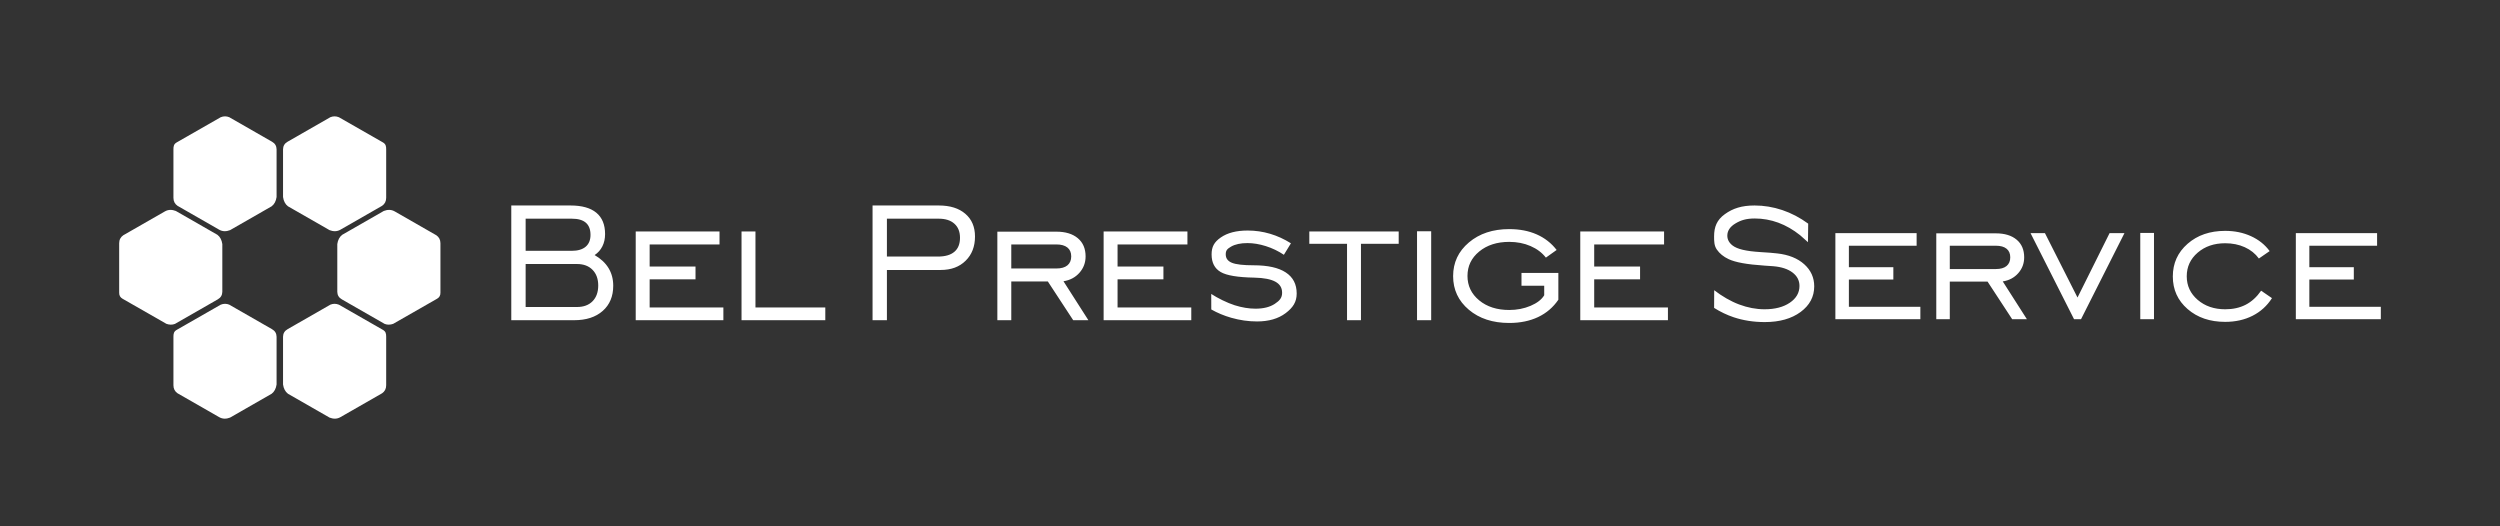 <svg width="418" height="88" viewBox="0 0 418 88" fill="none" xmlns="http://www.w3.org/2000/svg">
<rect x="0" y="0" width="418" height="88" fill="#333333" stroke="none"/>
<path fill-rule="evenodd" clip-rule="evenodd" d="M27.827 54.147L20.488 49.948C20.121 49.741 19.912 49.413 19.926 48.929V40.675C19.926 40.08 20.169 39.645 20.606 39.34L27.568 35.349C28.163 35.009 28.776 35.033 29.398 35.273L36.348 39.257C36.799 39.598 37.072 40.117 37.172 40.806V48.791C37.16 49.339 36.918 49.765 36.412 50.053L29.251 54.158C28.791 54.336 28.316 54.317 27.827 54.147ZM56.669 50.946L64.008 55.145C64.511 55.43 64.569 55.792 64.569 56.315V64.418C64.57 65.013 64.327 65.448 63.89 65.753L56.927 69.744C56.333 70.084 55.72 70.06 55.097 69.82L48.148 65.836C47.697 65.495 47.424 64.976 47.324 64.288V56.302C47.336 55.754 47.577 55.328 48.084 55.04L55.245 50.935C55.705 50.757 56.162 50.741 56.669 50.946ZM36.899 19.603L29.56 23.802C29.056 24.087 28.998 24.449 28.998 24.971V33.075C28.998 33.67 29.241 34.105 29.678 34.41L36.64 38.401C37.235 38.741 37.848 38.717 38.471 38.477L45.42 34.493C45.871 34.151 46.144 33.633 46.244 32.945V24.959C46.232 24.411 45.991 23.985 45.483 23.697L38.322 19.592C37.863 19.414 37.406 19.398 36.899 19.603ZM56.669 19.603L64.008 23.802C64.511 24.087 64.569 24.449 64.569 24.971V33.075C64.57 33.67 64.327 34.105 63.89 34.41L56.927 38.401C56.333 38.741 55.72 38.717 55.097 38.477L48.148 34.493C47.697 34.151 47.424 33.633 47.324 32.945V24.959C47.336 24.411 47.577 23.985 48.084 23.697L55.245 19.592C55.705 19.414 56.162 19.398 56.669 19.603ZM65.741 54.147L73.08 49.948C73.446 49.741 73.656 49.413 73.642 48.929V40.675C73.642 40.08 73.399 39.645 72.962 39.34L65.999 35.349C65.405 35.009 64.792 35.033 64.169 35.273L57.22 39.257C56.769 39.598 56.495 40.117 56.396 40.806V48.791C56.407 49.339 56.649 49.765 57.156 50.053L64.317 54.158C64.777 54.336 65.252 54.317 65.741 54.147ZM36.899 50.946L29.56 55.145C29.056 55.43 28.998 55.792 28.998 56.315V64.418C28.998 65.013 29.241 65.448 29.678 65.753L36.64 69.744C37.235 70.084 37.848 70.06 38.471 69.82L45.42 65.836C45.871 65.495 46.144 64.976 46.244 64.288V56.302C46.232 55.754 45.991 55.328 45.483 55.04L38.322 50.935C37.863 50.757 37.406 50.741 36.899 50.946Z" fill="white"/>
<path d="M148.292 42.897H156.821C158.033 42.897 158.953 42.63 159.574 42.097C160.201 41.569 160.512 40.786 160.512 39.754C160.512 38.752 160.201 37.963 159.574 37.405C158.953 36.842 158.075 36.563 156.94 36.563H148.292V42.897ZM286.613 48.523C287.939 49.541 289.353 50.369 290.784 50.907C292.213 51.444 293.633 51.711 295.035 51.711C296.766 51.711 298.173 51.349 299.25 50.619C300.333 49.889 300.872 48.951 300.872 47.807C300.872 46.899 300.484 46.151 299.708 45.564C298.932 44.978 297.86 44.627 296.494 44.512C296.164 44.478 295.688 44.456 295.069 44.414C291.988 44.209 290.156 43.853 289.039 43.334C288.164 42.927 287.503 42.379 287.052 41.723C286.6 41.063 286.596 40.35 286.596 39.528C286.596 37.954 287.047 36.777 288.396 35.806C289.738 34.84 291.218 34.357 293.367 34.357C294.93 34.357 296.471 34.611 297.994 35.122C299.517 35.634 300.964 36.393 302.331 37.394L302.291 40.493L300.976 39.325C299.818 38.4 298.607 37.704 297.333 37.233C296.059 36.766 294.751 36.531 293.407 36.531C291.994 36.531 291.099 36.806 290.18 37.353C289.264 37.898 288.807 38.584 288.807 39.406C288.807 39.728 288.883 40.027 289.027 40.297C289.172 40.567 289.399 40.833 289.705 41.062C290.47 41.637 291.867 42.001 294.427 42.154C295.602 42.225 296.517 42.292 297.16 42.373C299.059 42.586 300.564 43.19 301.676 44.19C302.783 45.191 303.338 46.416 303.338 47.876C303.338 49.612 302.58 51.044 301.057 52.166C299.534 53.287 297.536 53.851 295.069 53.851C293.205 53.851 291.467 53.58 289.869 53.045C288.74 52.665 287.651 52.145 286.6 51.481L286.613 48.523ZM306.875 53.368V38.98H320.46V41.085H309.133V44.673H316.568V46.743H309.133V51.297H321.085V53.368H306.875ZM326.005 44.984H333.707C334.488 44.984 335.085 44.817 335.496 44.478C335.907 44.138 336.115 43.656 336.115 43.023C336.115 42.396 335.907 41.913 335.496 41.585C335.085 41.252 334.488 41.085 333.707 41.085H326.005V44.984ZM326.005 47.088V53.368H323.747V39.015H333.707C335.189 39.015 336.347 39.372 337.187 40.079C338.027 40.786 338.443 41.769 338.443 43.029C338.443 44.046 338.113 44.932 337.447 45.679C336.788 46.427 335.925 46.887 334.859 47.054L338.895 53.368H336.434L332.323 47.088H326.005ZM347.949 53.368H346.78L339.506 38.98H341.915L347.359 49.745L352.721 38.98H355.21L347.949 53.368ZM357.853 53.368V38.946H360.147V53.368H357.853ZM379.874 49.848C379.051 51.137 377.968 52.119 376.625 52.798C375.287 53.475 373.759 53.816 372.05 53.816C369.508 53.816 367.41 53.104 365.762 51.671C364.116 50.241 363.295 48.422 363.295 46.226C363.295 44.023 364.116 42.205 365.762 40.763C367.41 39.319 369.508 38.601 372.05 38.601C373.637 38.601 375.072 38.897 376.364 39.487C377.655 40.075 378.692 40.907 379.485 41.982L377.685 43.224C377.088 42.408 376.3 41.775 375.322 41.332C374.344 40.89 373.255 40.671 372.056 40.671C370.198 40.671 368.664 41.197 367.447 42.247C366.233 43.294 365.623 44.61 365.623 46.192C365.623 47.773 366.233 49.088 367.452 50.136C368.675 51.186 370.209 51.711 372.056 51.711C373.342 51.711 374.484 51.461 375.467 50.958C376.452 50.455 377.314 49.67 378.061 48.606L379.874 49.848ZM383.864 53.368V38.98H397.449V41.085H386.122V44.673H393.558V46.743H386.122V51.297H398.074V53.368H383.864ZM87.887 41.937H95.603C96.619 41.937 97.394 41.704 97.927 41.249C98.463 40.791 98.733 40.134 98.733 39.274C98.733 38.372 98.478 37.694 97.957 37.24C97.439 36.788 96.655 36.564 95.603 36.564H87.887V41.937ZM87.887 51.331H96.476C97.575 51.331 98.442 51.012 99.074 50.371C99.708 49.726 100.024 48.846 100.024 47.737C100.024 46.64 99.707 45.762 99.074 45.116C98.441 44.47 97.574 44.143 96.476 44.143H87.887V51.331ZM85.486 53.538V34.357H95.395C97.294 34.357 98.733 34.761 99.707 35.567C100.68 36.374 101.17 37.56 101.17 39.137C101.17 39.903 101.021 40.585 100.716 41.19C100.411 41.794 99.981 42.28 99.42 42.648C100.447 43.241 101.223 43.966 101.744 44.819C102.268 45.679 102.532 46.658 102.532 47.773C102.532 49.546 101.948 50.947 100.776 51.984C99.601 53.023 98.01 53.538 96.004 53.538H85.486ZM106.292 53.538V38.699H120.303V40.87H108.621V44.57H116.29V46.706H108.621V51.403H120.948V53.538H106.292ZM123.984 53.538V38.699H126.314V51.403H137.991V53.538H123.984ZM145.891 53.537V34.357H156.976C158.851 34.357 160.327 34.82 161.402 35.745C162.483 36.67 163.02 37.939 163.02 39.546C163.02 41.213 162.5 42.565 161.455 43.591C160.416 44.624 159.025 45.139 157.293 45.139H148.292V53.537H145.891ZM169.086 44.89H176.625C177.431 44.89 178.047 44.718 178.471 44.369C178.895 44.019 179.109 43.52 179.109 42.868C179.109 42.221 178.893 41.725 178.471 41.385C178.045 41.043 177.431 40.869 176.625 40.869H169.086V44.89ZM169.086 47.061V53.537H166.757V38.734H176.625C178.154 38.734 179.348 39.102 180.215 39.831C181.081 40.56 181.511 41.575 181.511 42.873C181.511 43.924 181.168 44.835 180.483 45.608C179.801 46.377 178.913 46.853 177.814 47.025L181.977 53.537H179.438L175.198 47.061H169.086ZM184.526 53.537V38.698H198.538V40.869H186.856V44.57H194.525V46.705H186.856V51.403H199.183V53.537H184.526ZM202.519 49.145C203.546 49.827 205.22 50.655 206.431 51.035C207.65 51.418 208.809 51.611 209.919 51.611C211.251 51.611 212.326 51.343 213.145 50.804C213.962 50.265 214.369 49.794 214.369 48.952C214.369 48.103 213.994 47.515 213.246 47.102C212.501 46.691 211.323 46.451 209.71 46.42C206.987 46.368 205.116 46.073 204.102 45.484C203.085 44.892 202.579 43.912 202.579 42.548C202.579 41.273 202.996 40.484 204.113 39.707C205.229 38.93 206.729 38.545 208.61 38.545C209.895 38.545 211.136 38.725 212.349 39.084C213.555 39.441 214.72 39.974 215.843 40.68L214.666 42.602C213.735 41.979 212.732 41.495 211.656 41.154C210.583 40.814 209.554 40.644 208.574 40.644C207.44 40.644 206.524 40.838 205.839 41.232C205.151 41.626 204.944 41.901 204.944 42.536C204.944 43.194 205.291 43.663 205.983 43.941C206.676 44.22 207.883 44.356 209.597 44.356C211.98 44.356 213.771 44.754 214.984 45.554C216.196 46.355 216.806 47.505 216.806 49.082C216.806 50.482 216.191 51.429 214.96 52.358C213.732 53.284 212.135 53.746 210.176 53.746C208.725 53.746 207.291 53.539 205.858 53.129C204.664 52.788 203.553 52.324 202.526 51.741L202.519 49.145ZM225.224 53.537V40.762H218.917V38.698H233.861V40.762H227.553V53.537H225.224ZM236.928 53.537V38.663H239.293V53.537H236.928ZM254.393 47.773V45.637H260.557V50.115C259.691 51.384 258.567 52.35 257.176 53.01C255.79 53.666 254.178 54 252.344 54C249.591 54 247.339 53.264 245.589 51.788C243.84 50.312 242.961 48.437 242.961 46.171C242.961 43.9 243.84 42.025 245.601 40.537C247.363 39.048 249.609 38.307 252.344 38.307C254.071 38.307 255.601 38.601 256.937 39.191C258.276 39.781 259.386 40.65 260.27 41.794L258.472 43.075C257.839 42.257 256.985 41.609 255.91 41.142C254.83 40.672 253.64 40.442 252.344 40.442C250.302 40.442 248.628 40.98 247.321 42.056C246.012 43.133 245.362 44.493 245.362 46.136C245.362 47.779 246.012 49.139 247.315 50.216C248.616 51.291 250.29 51.829 252.344 51.829C253.628 51.829 254.817 51.599 255.91 51.135C256.997 50.674 257.761 50.085 258.192 49.368V47.773H254.393ZM264.221 53.537V38.698H278.233V40.869H266.55V44.57H274.219V46.705H266.55V51.403H278.878V53.537H264.221Z" fill="white"/>
</svg>
